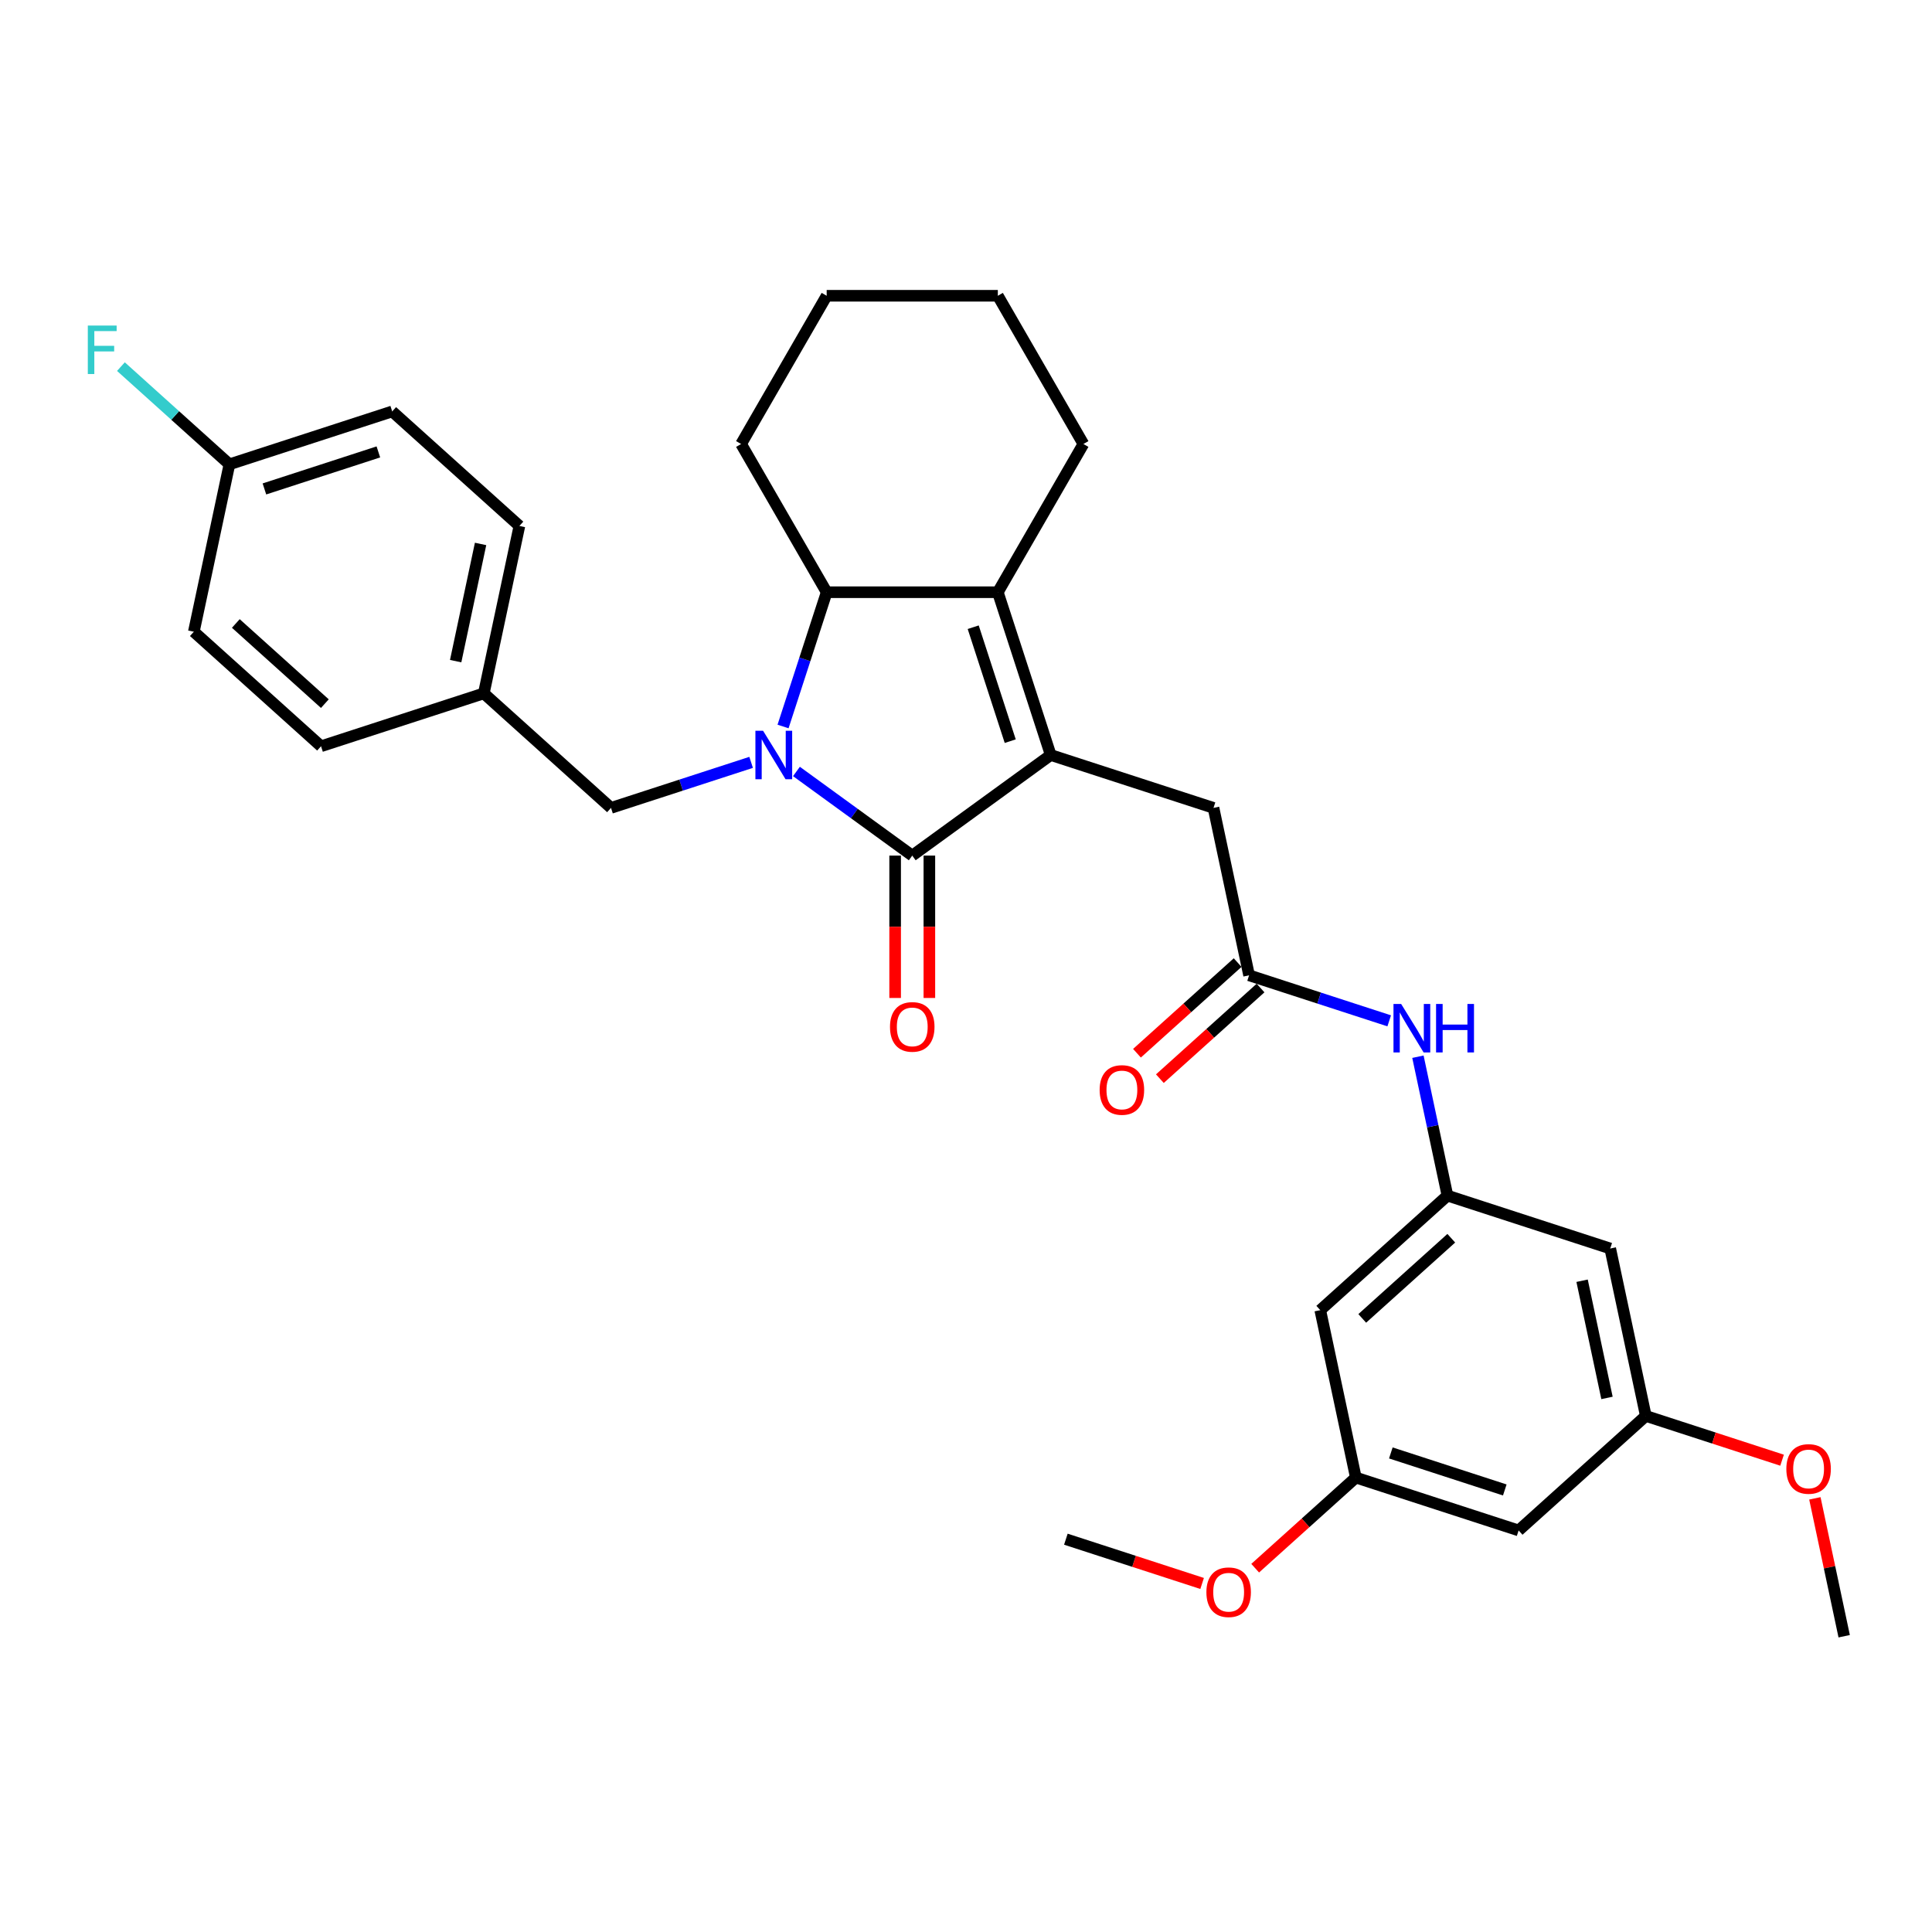 <?xml version='1.0' encoding='iso-8859-1'?>
<svg version='1.1' baseProfile='full'
              xmlns='http://www.w3.org/2000/svg'
                      xmlns:rdkit='http://www.rdkit.org/xml'
                      xmlns:xlink='http://www.w3.org/1999/xlink'
                  xml:space='preserve'
width='1000px' height='1000px' viewBox='0 0 1000 1000'>
<!-- END OF HEADER -->
<rect style='opacity:1.0;fill:#FFFFFF;stroke:none' width='1000' height='1000' x='0' y='0'> </rect>
<path class='bond-0' d='M 412.239,399.31 L 442.21,421.085' style='fill:none;fill-rule:evenodd;stroke:#0000FF;stroke-width:6px;stroke-linecap:butt;stroke-linejoin:miter;stroke-opacity:1' />
<path class='bond-0' d='M 442.21,421.085 L 472.181,442.86' style='fill:none;fill-rule:evenodd;stroke:#000000;stroke-width:6px;stroke-linecap:butt;stroke-linejoin:miter;stroke-opacity:1' />
<path class='bond-1' d='M 405.305,376.029 L 416.596,341.281' style='fill:none;fill-rule:evenodd;stroke:#0000FF;stroke-width:6px;stroke-linecap:butt;stroke-linejoin:miter;stroke-opacity:1' />
<path class='bond-1' d='M 416.596,341.281 L 427.886,306.534' style='fill:none;fill-rule:evenodd;stroke:#000000;stroke-width:6px;stroke-linecap:butt;stroke-linejoin:miter;stroke-opacity:1' />
<path class='bond-2' d='M 388.781,394.599 L 352.518,406.382' style='fill:none;fill-rule:evenodd;stroke:#0000FF;stroke-width:6px;stroke-linecap:butt;stroke-linejoin:miter;stroke-opacity:1' />
<path class='bond-2' d='M 352.518,406.382 L 316.256,418.164' style='fill:none;fill-rule:evenodd;stroke:#000000;stroke-width:6px;stroke-linecap:butt;stroke-linejoin:miter;stroke-opacity:1' />
<path class='bond-3' d='M 472.181,442.86 L 543.852,390.788' style='fill:none;fill-rule:evenodd;stroke:#000000;stroke-width:6px;stroke-linecap:butt;stroke-linejoin:miter;stroke-opacity:1' />
<path class='bond-4' d='M 463.322,442.86 L 463.322,479.705' style='fill:none;fill-rule:evenodd;stroke:#000000;stroke-width:6px;stroke-linecap:butt;stroke-linejoin:miter;stroke-opacity:1' />
<path class='bond-4' d='M 463.322,479.705 L 463.322,516.55' style='fill:none;fill-rule:evenodd;stroke:#FF0000;stroke-width:6px;stroke-linecap:butt;stroke-linejoin:miter;stroke-opacity:1' />
<path class='bond-4' d='M 481.04,442.86 L 481.04,479.705' style='fill:none;fill-rule:evenodd;stroke:#000000;stroke-width:6px;stroke-linecap:butt;stroke-linejoin:miter;stroke-opacity:1' />
<path class='bond-4' d='M 481.04,479.705 L 481.04,516.55' style='fill:none;fill-rule:evenodd;stroke:#FF0000;stroke-width:6px;stroke-linecap:butt;stroke-linejoin:miter;stroke-opacity:1' />
<path class='bond-5' d='M 543.852,390.788 L 628.106,418.164' style='fill:none;fill-rule:evenodd;stroke:#000000;stroke-width:6px;stroke-linecap:butt;stroke-linejoin:miter;stroke-opacity:1' />
<path class='bond-6' d='M 543.852,390.788 L 516.476,306.534' style='fill:none;fill-rule:evenodd;stroke:#000000;stroke-width:6px;stroke-linecap:butt;stroke-linejoin:miter;stroke-opacity:1' />
<path class='bond-6' d='M 522.895,383.625 L 503.732,324.647' style='fill:none;fill-rule:evenodd;stroke:#000000;stroke-width:6px;stroke-linecap:butt;stroke-linejoin:miter;stroke-opacity:1' />
<path class='bond-7' d='M 516.476,306.534 L 427.886,306.534' style='fill:none;fill-rule:evenodd;stroke:#000000;stroke-width:6px;stroke-linecap:butt;stroke-linejoin:miter;stroke-opacity:1' />
<path class='bond-8' d='M 516.476,306.534 L 560.771,229.812' style='fill:none;fill-rule:evenodd;stroke:#000000;stroke-width:6px;stroke-linecap:butt;stroke-linejoin:miter;stroke-opacity:1' />
<path class='bond-9' d='M 427.886,306.534 L 383.591,229.812' style='fill:none;fill-rule:evenodd;stroke:#000000;stroke-width:6px;stroke-linecap:butt;stroke-linejoin:miter;stroke-opacity:1' />
<path class='bond-10' d='M 646.525,504.818 L 628.106,418.164' style='fill:none;fill-rule:evenodd;stroke:#000000;stroke-width:6px;stroke-linecap:butt;stroke-linejoin:miter;stroke-opacity:1' />
<path class='bond-11' d='M 646.525,504.818 L 682.788,516.601' style='fill:none;fill-rule:evenodd;stroke:#000000;stroke-width:6px;stroke-linecap:butt;stroke-linejoin:miter;stroke-opacity:1' />
<path class='bond-11' d='M 682.788,516.601 L 719.05,528.383' style='fill:none;fill-rule:evenodd;stroke:#0000FF;stroke-width:6px;stroke-linecap:butt;stroke-linejoin:miter;stroke-opacity:1' />
<path class='bond-12' d='M 640.598,498.235 L 614.546,521.692' style='fill:none;fill-rule:evenodd;stroke:#000000;stroke-width:6px;stroke-linecap:butt;stroke-linejoin:miter;stroke-opacity:1' />
<path class='bond-12' d='M 614.546,521.692 L 588.494,545.149' style='fill:none;fill-rule:evenodd;stroke:#FF0000;stroke-width:6px;stroke-linecap:butt;stroke-linejoin:miter;stroke-opacity:1' />
<path class='bond-12' d='M 652.453,511.402 L 626.401,534.859' style='fill:none;fill-rule:evenodd;stroke:#000000;stroke-width:6px;stroke-linecap:butt;stroke-linejoin:miter;stroke-opacity:1' />
<path class='bond-12' d='M 626.401,534.859 L 600.349,558.316' style='fill:none;fill-rule:evenodd;stroke:#FF0000;stroke-width:6px;stroke-linecap:butt;stroke-linejoin:miter;stroke-opacity:1' />
<path class='bond-13' d='M 749.199,618.849 L 741.558,582.901' style='fill:none;fill-rule:evenodd;stroke:#000000;stroke-width:6px;stroke-linecap:butt;stroke-linejoin:miter;stroke-opacity:1' />
<path class='bond-13' d='M 741.558,582.901 L 733.917,546.953' style='fill:none;fill-rule:evenodd;stroke:#0000FF;stroke-width:6px;stroke-linecap:butt;stroke-linejoin:miter;stroke-opacity:1' />
<path class='bond-14' d='M 749.199,618.849 L 683.363,678.127' style='fill:none;fill-rule:evenodd;stroke:#000000;stroke-width:6px;stroke-linecap:butt;stroke-linejoin:miter;stroke-opacity:1' />
<path class='bond-14' d='M 751.179,640.908 L 705.094,682.402' style='fill:none;fill-rule:evenodd;stroke:#000000;stroke-width:6px;stroke-linecap:butt;stroke-linejoin:miter;stroke-opacity:1' />
<path class='bond-15' d='M 749.199,618.849 L 833.453,646.225' style='fill:none;fill-rule:evenodd;stroke:#000000;stroke-width:6px;stroke-linecap:butt;stroke-linejoin:miter;stroke-opacity:1' />
<path class='bond-16' d='M 316.256,418.164 L 250.42,358.885' style='fill:none;fill-rule:evenodd;stroke:#000000;stroke-width:6px;stroke-linecap:butt;stroke-linejoin:miter;stroke-opacity:1' />
<path class='bond-17' d='M 683.363,678.127 L 701.782,764.782' style='fill:none;fill-rule:evenodd;stroke:#000000;stroke-width:6px;stroke-linecap:butt;stroke-linejoin:miter;stroke-opacity:1' />
<path class='bond-18' d='M 833.453,646.225 L 851.872,732.879' style='fill:none;fill-rule:evenodd;stroke:#000000;stroke-width:6px;stroke-linecap:butt;stroke-linejoin:miter;stroke-opacity:1' />
<path class='bond-18' d='M 818.885,662.907 L 831.778,723.565' style='fill:none;fill-rule:evenodd;stroke:#000000;stroke-width:6px;stroke-linecap:butt;stroke-linejoin:miter;stroke-opacity:1' />
<path class='bond-19' d='M 701.782,764.782 L 675.73,788.239' style='fill:none;fill-rule:evenodd;stroke:#000000;stroke-width:6px;stroke-linecap:butt;stroke-linejoin:miter;stroke-opacity:1' />
<path class='bond-19' d='M 675.73,788.239 L 649.678,811.696' style='fill:none;fill-rule:evenodd;stroke:#FF0000;stroke-width:6px;stroke-linecap:butt;stroke-linejoin:miter;stroke-opacity:1' />
<path class='bond-20' d='M 701.782,764.782 L 786.037,792.157' style='fill:none;fill-rule:evenodd;stroke:#000000;stroke-width:6px;stroke-linecap:butt;stroke-linejoin:miter;stroke-opacity:1' />
<path class='bond-20' d='M 719.896,752.037 L 778.874,771.2' style='fill:none;fill-rule:evenodd;stroke:#000000;stroke-width:6px;stroke-linecap:butt;stroke-linejoin:miter;stroke-opacity:1' />
<path class='bond-21' d='M 851.872,732.879 L 786.037,792.157' style='fill:none;fill-rule:evenodd;stroke:#000000;stroke-width:6px;stroke-linecap:butt;stroke-linejoin:miter;stroke-opacity:1' />
<path class='bond-22' d='M 851.872,732.879 L 887.134,744.336' style='fill:none;fill-rule:evenodd;stroke:#000000;stroke-width:6px;stroke-linecap:butt;stroke-linejoin:miter;stroke-opacity:1' />
<path class='bond-22' d='M 887.134,744.336 L 922.395,755.793' style='fill:none;fill-rule:evenodd;stroke:#FF0000;stroke-width:6px;stroke-linecap:butt;stroke-linejoin:miter;stroke-opacity:1' />
<path class='bond-23' d='M 250.42,358.885 L 166.166,386.261' style='fill:none;fill-rule:evenodd;stroke:#000000;stroke-width:6px;stroke-linecap:butt;stroke-linejoin:miter;stroke-opacity:1' />
<path class='bond-24' d='M 250.42,358.885 L 268.839,272.231' style='fill:none;fill-rule:evenodd;stroke:#000000;stroke-width:6px;stroke-linecap:butt;stroke-linejoin:miter;stroke-opacity:1' />
<path class='bond-24' d='M 235.852,342.204 L 248.745,281.545' style='fill:none;fill-rule:evenodd;stroke:#000000;stroke-width:6px;stroke-linecap:butt;stroke-linejoin:miter;stroke-opacity:1' />
<path class='bond-25' d='M 560.771,229.812 L 516.476,153.091' style='fill:none;fill-rule:evenodd;stroke:#000000;stroke-width:6px;stroke-linecap:butt;stroke-linejoin:miter;stroke-opacity:1' />
<path class='bond-26' d='M 118.749,240.328 L 203.004,212.953' style='fill:none;fill-rule:evenodd;stroke:#000000;stroke-width:6px;stroke-linecap:butt;stroke-linejoin:miter;stroke-opacity:1' />
<path class='bond-26' d='M 136.863,253.073 L 195.841,233.91' style='fill:none;fill-rule:evenodd;stroke:#000000;stroke-width:6px;stroke-linecap:butt;stroke-linejoin:miter;stroke-opacity:1' />
<path class='bond-27' d='M 118.749,240.328 L 90.669,215.045' style='fill:none;fill-rule:evenodd;stroke:#000000;stroke-width:6px;stroke-linecap:butt;stroke-linejoin:miter;stroke-opacity:1' />
<path class='bond-27' d='M 90.669,215.045 L 62.588,189.761' style='fill:none;fill-rule:evenodd;stroke:#33CCCC;stroke-width:6px;stroke-linecap:butt;stroke-linejoin:miter;stroke-opacity:1' />
<path class='bond-28' d='M 118.749,240.328 L 100.33,326.983' style='fill:none;fill-rule:evenodd;stroke:#000000;stroke-width:6px;stroke-linecap:butt;stroke-linejoin:miter;stroke-opacity:1' />
<path class='bond-29' d='M 166.166,386.261 L 100.33,326.983' style='fill:none;fill-rule:evenodd;stroke:#000000;stroke-width:6px;stroke-linecap:butt;stroke-linejoin:miter;stroke-opacity:1' />
<path class='bond-29' d='M 168.146,364.203 L 122.061,322.708' style='fill:none;fill-rule:evenodd;stroke:#000000;stroke-width:6px;stroke-linecap:butt;stroke-linejoin:miter;stroke-opacity:1' />
<path class='bond-30' d='M 268.839,272.231 L 203.004,212.953' style='fill:none;fill-rule:evenodd;stroke:#000000;stroke-width:6px;stroke-linecap:butt;stroke-linejoin:miter;stroke-opacity:1' />
<path class='bond-31' d='M 383.591,229.812 L 427.886,153.091' style='fill:none;fill-rule:evenodd;stroke:#000000;stroke-width:6px;stroke-linecap:butt;stroke-linejoin:miter;stroke-opacity:1' />
<path class='bond-32' d='M 622.215,819.598 L 586.954,808.141' style='fill:none;fill-rule:evenodd;stroke:#FF0000;stroke-width:6px;stroke-linecap:butt;stroke-linejoin:miter;stroke-opacity:1' />
<path class='bond-32' d='M 586.954,808.141 L 551.692,796.684' style='fill:none;fill-rule:evenodd;stroke:#000000;stroke-width:6px;stroke-linecap:butt;stroke-linejoin:miter;stroke-opacity:1' />
<path class='bond-33' d='M 939.377,775.546 L 946.961,811.227' style='fill:none;fill-rule:evenodd;stroke:#FF0000;stroke-width:6px;stroke-linecap:butt;stroke-linejoin:miter;stroke-opacity:1' />
<path class='bond-33' d='M 946.961,811.227 L 954.545,846.909' style='fill:none;fill-rule:evenodd;stroke:#000000;stroke-width:6px;stroke-linecap:butt;stroke-linejoin:miter;stroke-opacity:1' />
<path class='bond-34' d='M 516.476,153.091 L 427.886,153.091' style='fill:none;fill-rule:evenodd;stroke:#000000;stroke-width:6px;stroke-linecap:butt;stroke-linejoin:miter;stroke-opacity:1' />
<path  class='atom-0' d='M 394.964 378.244
L 403.185 391.532
Q 404 392.843, 405.312 395.218
Q 406.623 397.592, 406.694 397.734
L 406.694 378.244
L 410.025 378.244
L 410.025 403.332
L 406.587 403.332
L 397.764 388.804
Q 396.736 387.103, 395.637 385.154
Q 394.574 383.205, 394.255 382.602
L 394.255 403.332
L 390.995 403.332
L 390.995 378.244
L 394.964 378.244
' fill='#0000FF'/>
<path  class='atom-9' d='M 725.234 519.65
L 733.455 532.938
Q 734.27 534.25, 735.581 536.624
Q 736.893 538.998, 736.963 539.14
L 736.963 519.65
L 740.294 519.65
L 740.294 544.739
L 736.857 544.739
L 728.034 530.21
Q 727.006 528.509, 725.907 526.56
Q 724.844 524.611, 724.525 524.009
L 724.525 544.739
L 721.265 544.739
L 721.265 519.65
L 725.234 519.65
' fill='#0000FF'/>
<path  class='atom-9' d='M 743.306 519.65
L 746.708 519.65
L 746.708 530.316
L 759.536 530.316
L 759.536 519.65
L 762.938 519.65
L 762.938 544.739
L 759.536 544.739
L 759.536 533.151
L 746.708 533.151
L 746.708 544.739
L 743.306 544.739
L 743.306 519.65
' fill='#0000FF'/>
<path  class='atom-10' d='M 460.664 531.521
Q 460.664 525.497, 463.641 522.131
Q 466.618 518.764, 472.181 518.764
Q 477.744 518.764, 480.721 522.131
Q 483.698 525.497, 483.698 531.521
Q 483.698 537.616, 480.686 541.089
Q 477.674 544.526, 472.181 544.526
Q 466.653 544.526, 463.641 541.089
Q 460.664 537.652, 460.664 531.521
M 472.181 541.691
Q 476.008 541.691, 478.063 539.14
Q 480.154 536.553, 480.154 531.521
Q 480.154 526.596, 478.063 524.115
Q 476.008 521.599, 472.181 521.599
Q 468.354 521.599, 466.263 524.08
Q 464.208 526.56, 464.208 531.521
Q 464.208 536.589, 466.263 539.14
Q 468.354 541.691, 472.181 541.691
' fill='#FF0000'/>
<path  class='atom-16' d='M 569.173 564.168
Q 569.173 558.144, 572.15 554.777
Q 575.127 551.411, 580.69 551.411
Q 586.253 551.411, 589.23 554.777
Q 592.207 558.144, 592.207 564.168
Q 592.207 570.263, 589.195 573.735
Q 586.183 577.173, 580.69 577.173
Q 575.162 577.173, 572.15 573.735
Q 569.173 570.298, 569.173 564.168
M 580.69 574.338
Q 584.517 574.338, 586.572 571.786
Q 588.663 569.2, 588.663 564.168
Q 588.663 559.242, 586.572 556.762
Q 584.517 554.246, 580.69 554.246
Q 576.863 554.246, 574.772 556.726
Q 572.717 559.207, 572.717 564.168
Q 572.717 569.235, 574.772 571.786
Q 576.863 574.338, 580.69 574.338
' fill='#FF0000'/>
<path  class='atom-20' d='M 45.455 168.506
L 60.373 168.506
L 60.373 171.376
L 48.821 171.376
L 48.821 178.995
L 59.097 178.995
L 59.097 181.9
L 48.821 181.9
L 48.821 193.594
L 45.455 193.594
L 45.455 168.506
' fill='#33CCCC'/>
<path  class='atom-26' d='M 624.43 824.131
Q 624.43 818.107, 627.407 814.74
Q 630.383 811.374, 635.947 811.374
Q 641.51 811.374, 644.487 814.74
Q 647.464 818.107, 647.464 824.131
Q 647.464 830.226, 644.452 833.699
Q 641.439 837.136, 635.947 837.136
Q 630.419 837.136, 627.407 833.699
Q 624.43 830.261, 624.43 824.131
M 635.947 834.301
Q 639.774 834.301, 641.829 831.75
Q 643.92 829.163, 643.92 824.131
Q 643.92 819.205, 641.829 816.725
Q 639.774 814.209, 635.947 814.209
Q 632.12 814.209, 630.029 816.689
Q 627.974 819.17, 627.974 824.131
Q 627.974 829.198, 630.029 831.75
Q 632.12 834.301, 635.947 834.301
' fill='#FF0000'/>
<path  class='atom-27' d='M 924.61 760.326
Q 924.61 754.302, 927.586 750.935
Q 930.563 747.569, 936.126 747.569
Q 941.69 747.569, 944.667 750.935
Q 947.643 754.302, 947.643 760.326
Q 947.643 766.421, 944.631 769.893
Q 941.619 773.331, 936.126 773.331
Q 930.598 773.331, 927.586 769.893
Q 924.61 766.456, 924.61 760.326
M 936.126 770.496
Q 939.954 770.496, 942.009 767.945
Q 944.1 765.358, 944.1 760.326
Q 944.1 755.4, 942.009 752.92
Q 939.954 750.404, 936.126 750.404
Q 932.299 750.404, 930.209 752.884
Q 928.153 755.365, 928.153 760.326
Q 928.153 765.393, 930.209 767.945
Q 932.299 770.496, 936.126 770.496
' fill='#FF0000'/>
</svg>
